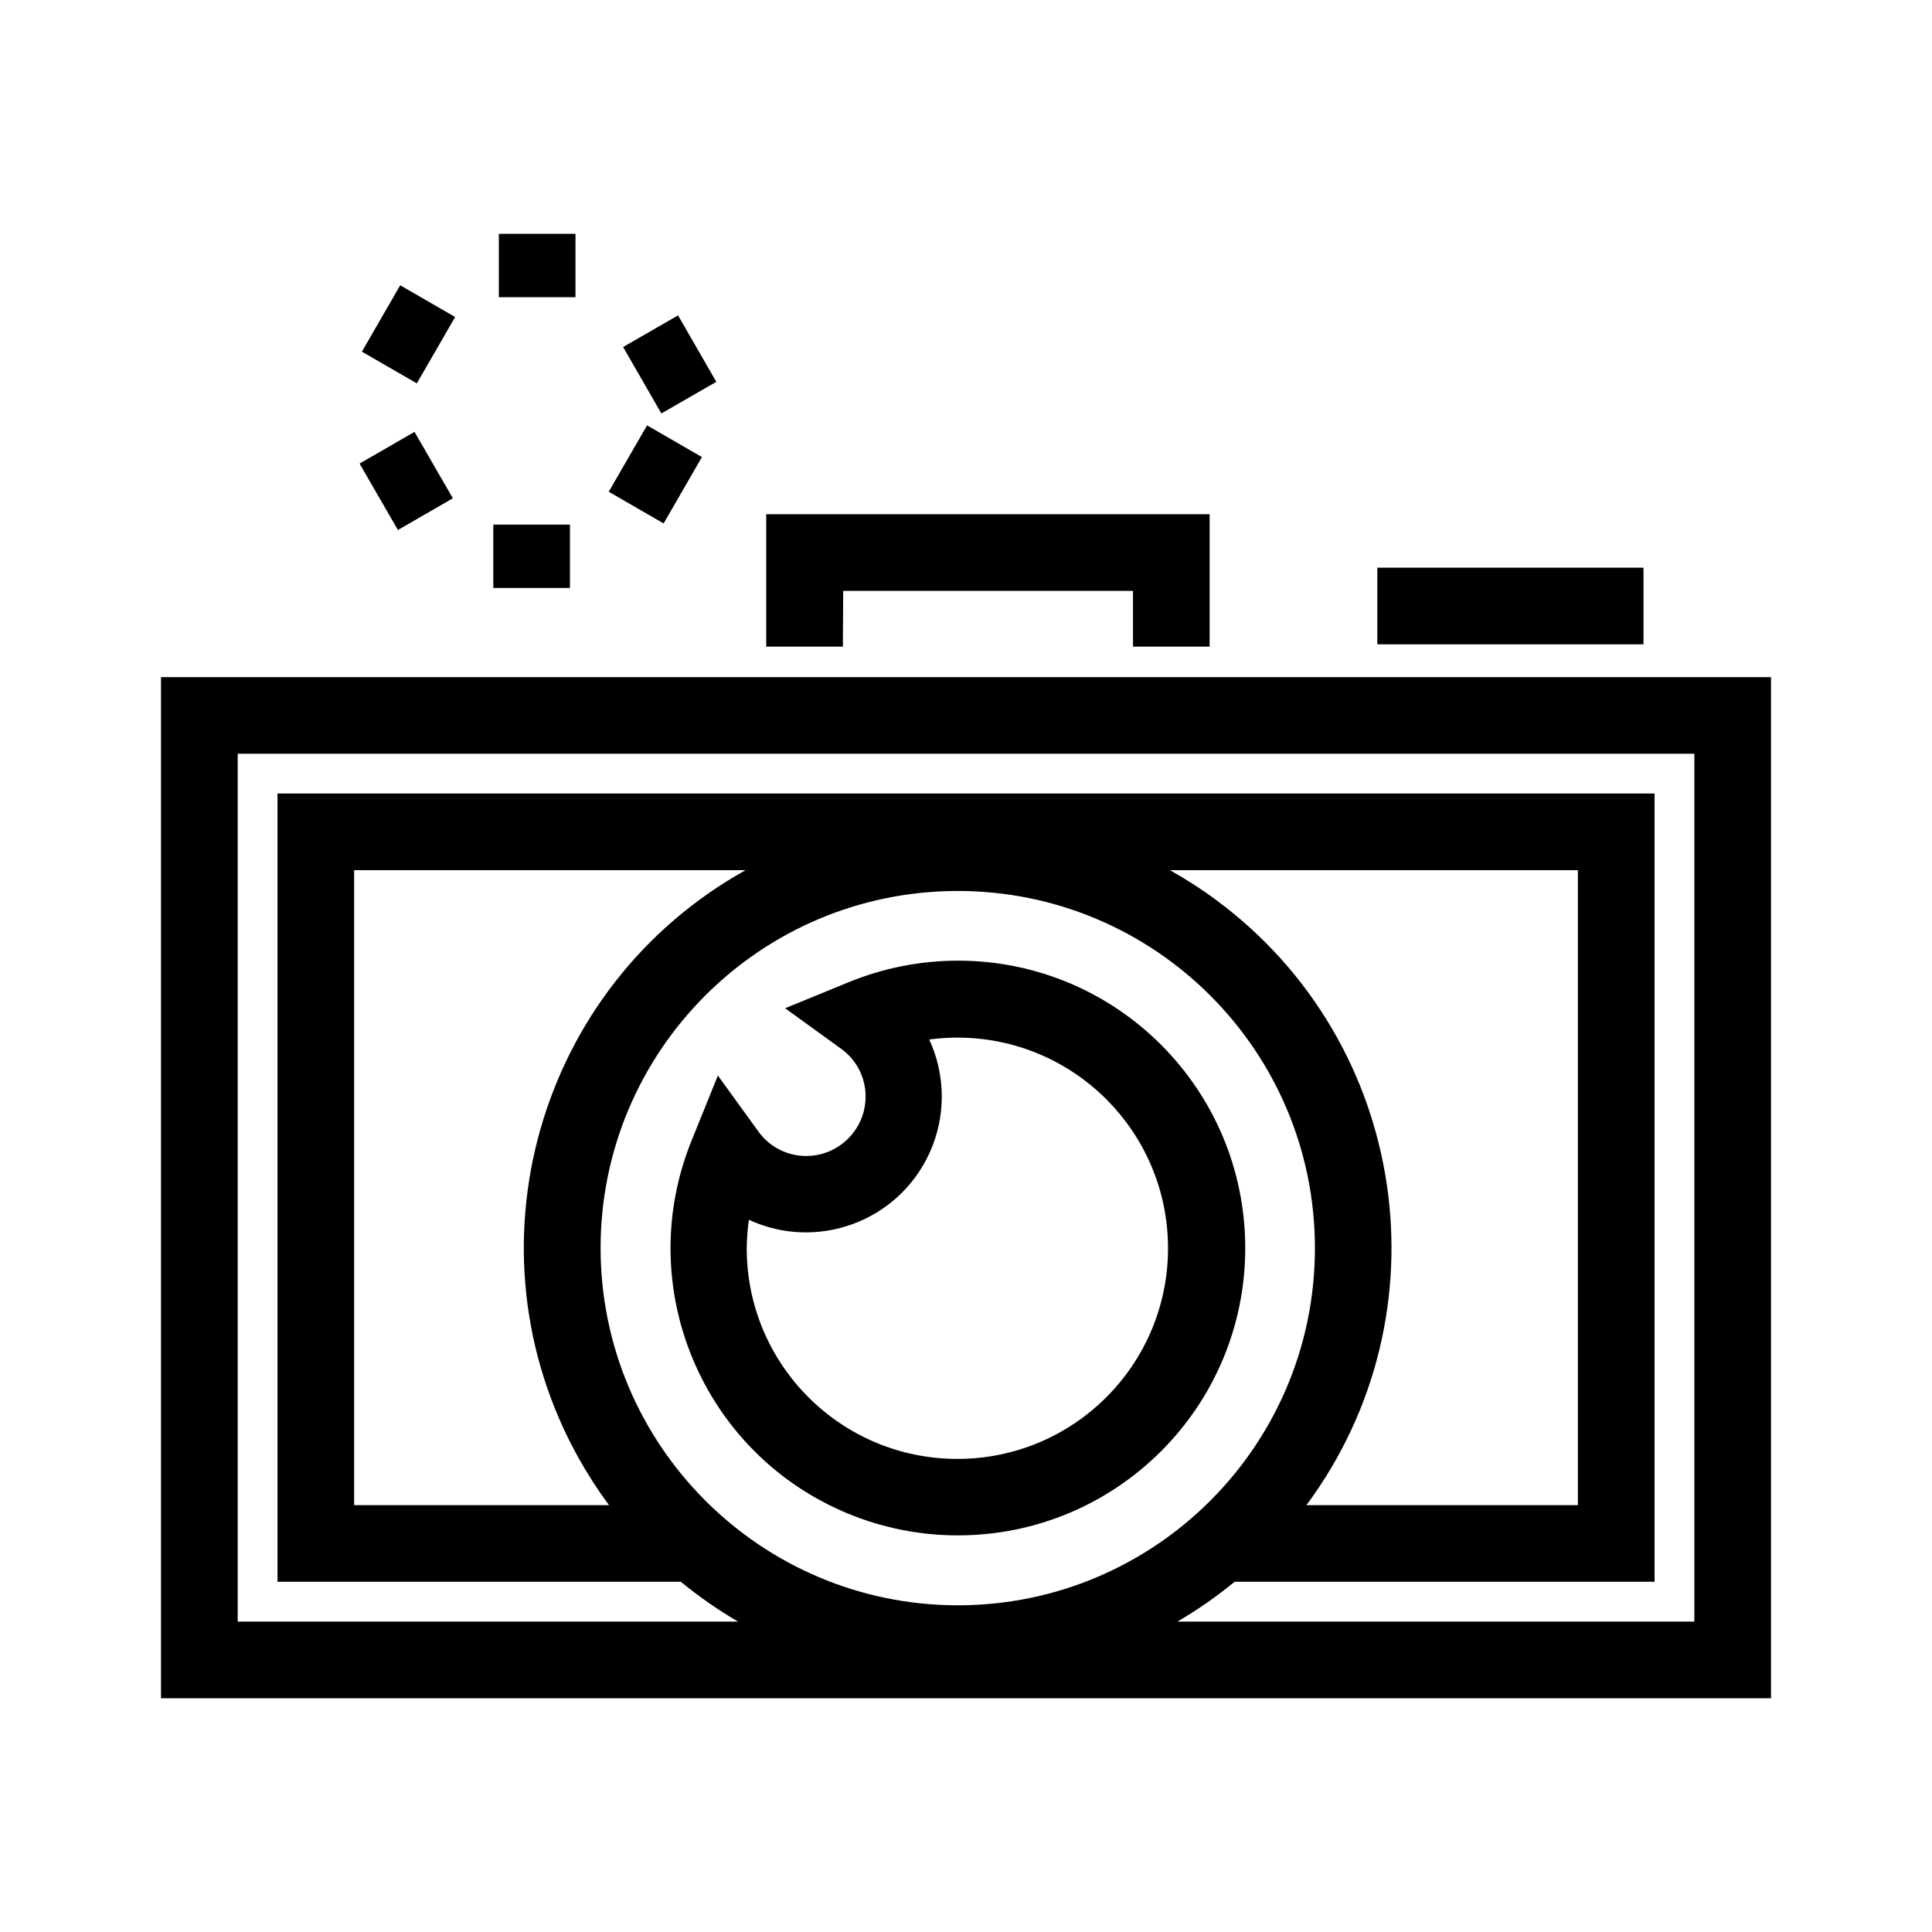 <?xml version="1.0" encoding="utf-8"?>
<!-- Generator: Adobe Illustrator 24.1.3, SVG Export Plug-In . SVG Version: 6.00 Build 0)  -->
<svg version="1.1" id="Layer_1" xmlns="http://www.w3.org/2000/svg" xmlns:xlink="http://www.w3.org/1999/xlink" x="0px" y="0px"
	 viewBox="0 0 30 30" style="enable-background:new 0 0 30 30;" xml:space="preserve">
<g id="Group_1868" transform="translate(-440.362 -476.959)">
	<g id="Group_1867">
		<rect id="Rectangle_874" x="448.108" y="480.59" width="1.19" height="0.984"/>
		
			<rect id="Rectangle_875" x="446.131" y="481.68" transform="matrix(0.5 -0.866 0.866 0.5 -194.219 627.929)" width="1.19" height="0.985"/>
		
			<rect id="Rectangle_876" x="446.191" y="483.836" transform="matrix(0.866 -0.5 0.5 0.866 -182.374 288.251)" width="0.985" height="1.191"/>
		<rect id="Rectangle_877" x="448.022" y="485.105" width="1.19" height="0.984"/>
		
			<rect id="Rectangle_878" x="449.999" y="484.014" transform="matrix(0.5 -0.866 0.866 0.5 -194.341 632.287)" width="1.19" height="0.984"/>
		
			<rect id="Rectangle_879" x="450.144" y="481.653" transform="matrix(0.867 -0.499 0.499 0.867 -180.582 289.376)" width="0.984" height="1.19"/>
		<path id="Path_1677" d="M442.862,487.473v15.856h25v-15.856H442.862z M449.688,496.34c0-3.063,2.483-5.546,5.546-5.546
			c3.063,0,5.546,2.483,5.546,5.546c0,3.063-2.483,5.546-5.546,5.546c0,0-0.001,0-0.001,0
			C452.172,501.883,449.691,499.401,449.688,496.34z M449.819,500.331h-3.958v-9.86h6.078c-3.237,1.805-4.397,5.892-2.593,9.128
			C449.488,499.853,449.646,500.098,449.819,500.331z M458.528,490.471h6.335v9.86h-4.215c2.208-2.978,1.584-7.182-1.394-9.391
			C459.023,490.768,458.78,490.612,458.528,490.471z M466.672,502.139h-8.027c0.312-0.182,0.609-0.389,0.888-0.618h6.521v-12.24
			h-21.383v12.24h6.263c0.279,0.229,0.576,0.436,0.888,0.618h-7.769v-13.476h22.619L466.672,502.139z"/>
		<path id="Path_1678" d="M453.455,486.134h4.5V487h1.19v-2.056h-6.885V487h1.19L453.455,486.134z"/>
		<rect id="Rectangle_880" x="461.749" y="485.774" width="4.133" height="1.19"/>
		<path id="Path_1679" d="M455.233,500.8c2.464,0.002,4.464-1.994,4.465-4.459s-1.994-4.464-4.459-4.465
			c-0.581,0-1.157,0.113-1.695,0.333l-0.991,0.406l0.868,0.628c0.241,0.172,0.383,0.449,0.382,0.745
			c-0.001,0.508-0.413,0.92-0.921,0.921c-0.296,0.001-0.573-0.141-0.745-0.382l-0.628-0.867l-0.4,0.99
			c-0.935,2.277,0.153,4.881,2.43,5.816c0.539,0.221,1.116,0.335,1.698,0.334L455.233,500.8z M451.991,495.9
			c1.057,0.489,2.311,0.029,2.8-1.028c0.26-0.562,0.26-1.21,0-1.772c0.145-0.019,0.291-0.029,0.437-0.029
			c1.807,0,3.271,1.464,3.271,3.271s-1.464,3.271-3.271,3.271s-3.271-1.464-3.271-3.271l0,0
			C451.959,496.194,451.97,496.046,451.991,495.9z"/>
	</g>
</g>
</svg>
